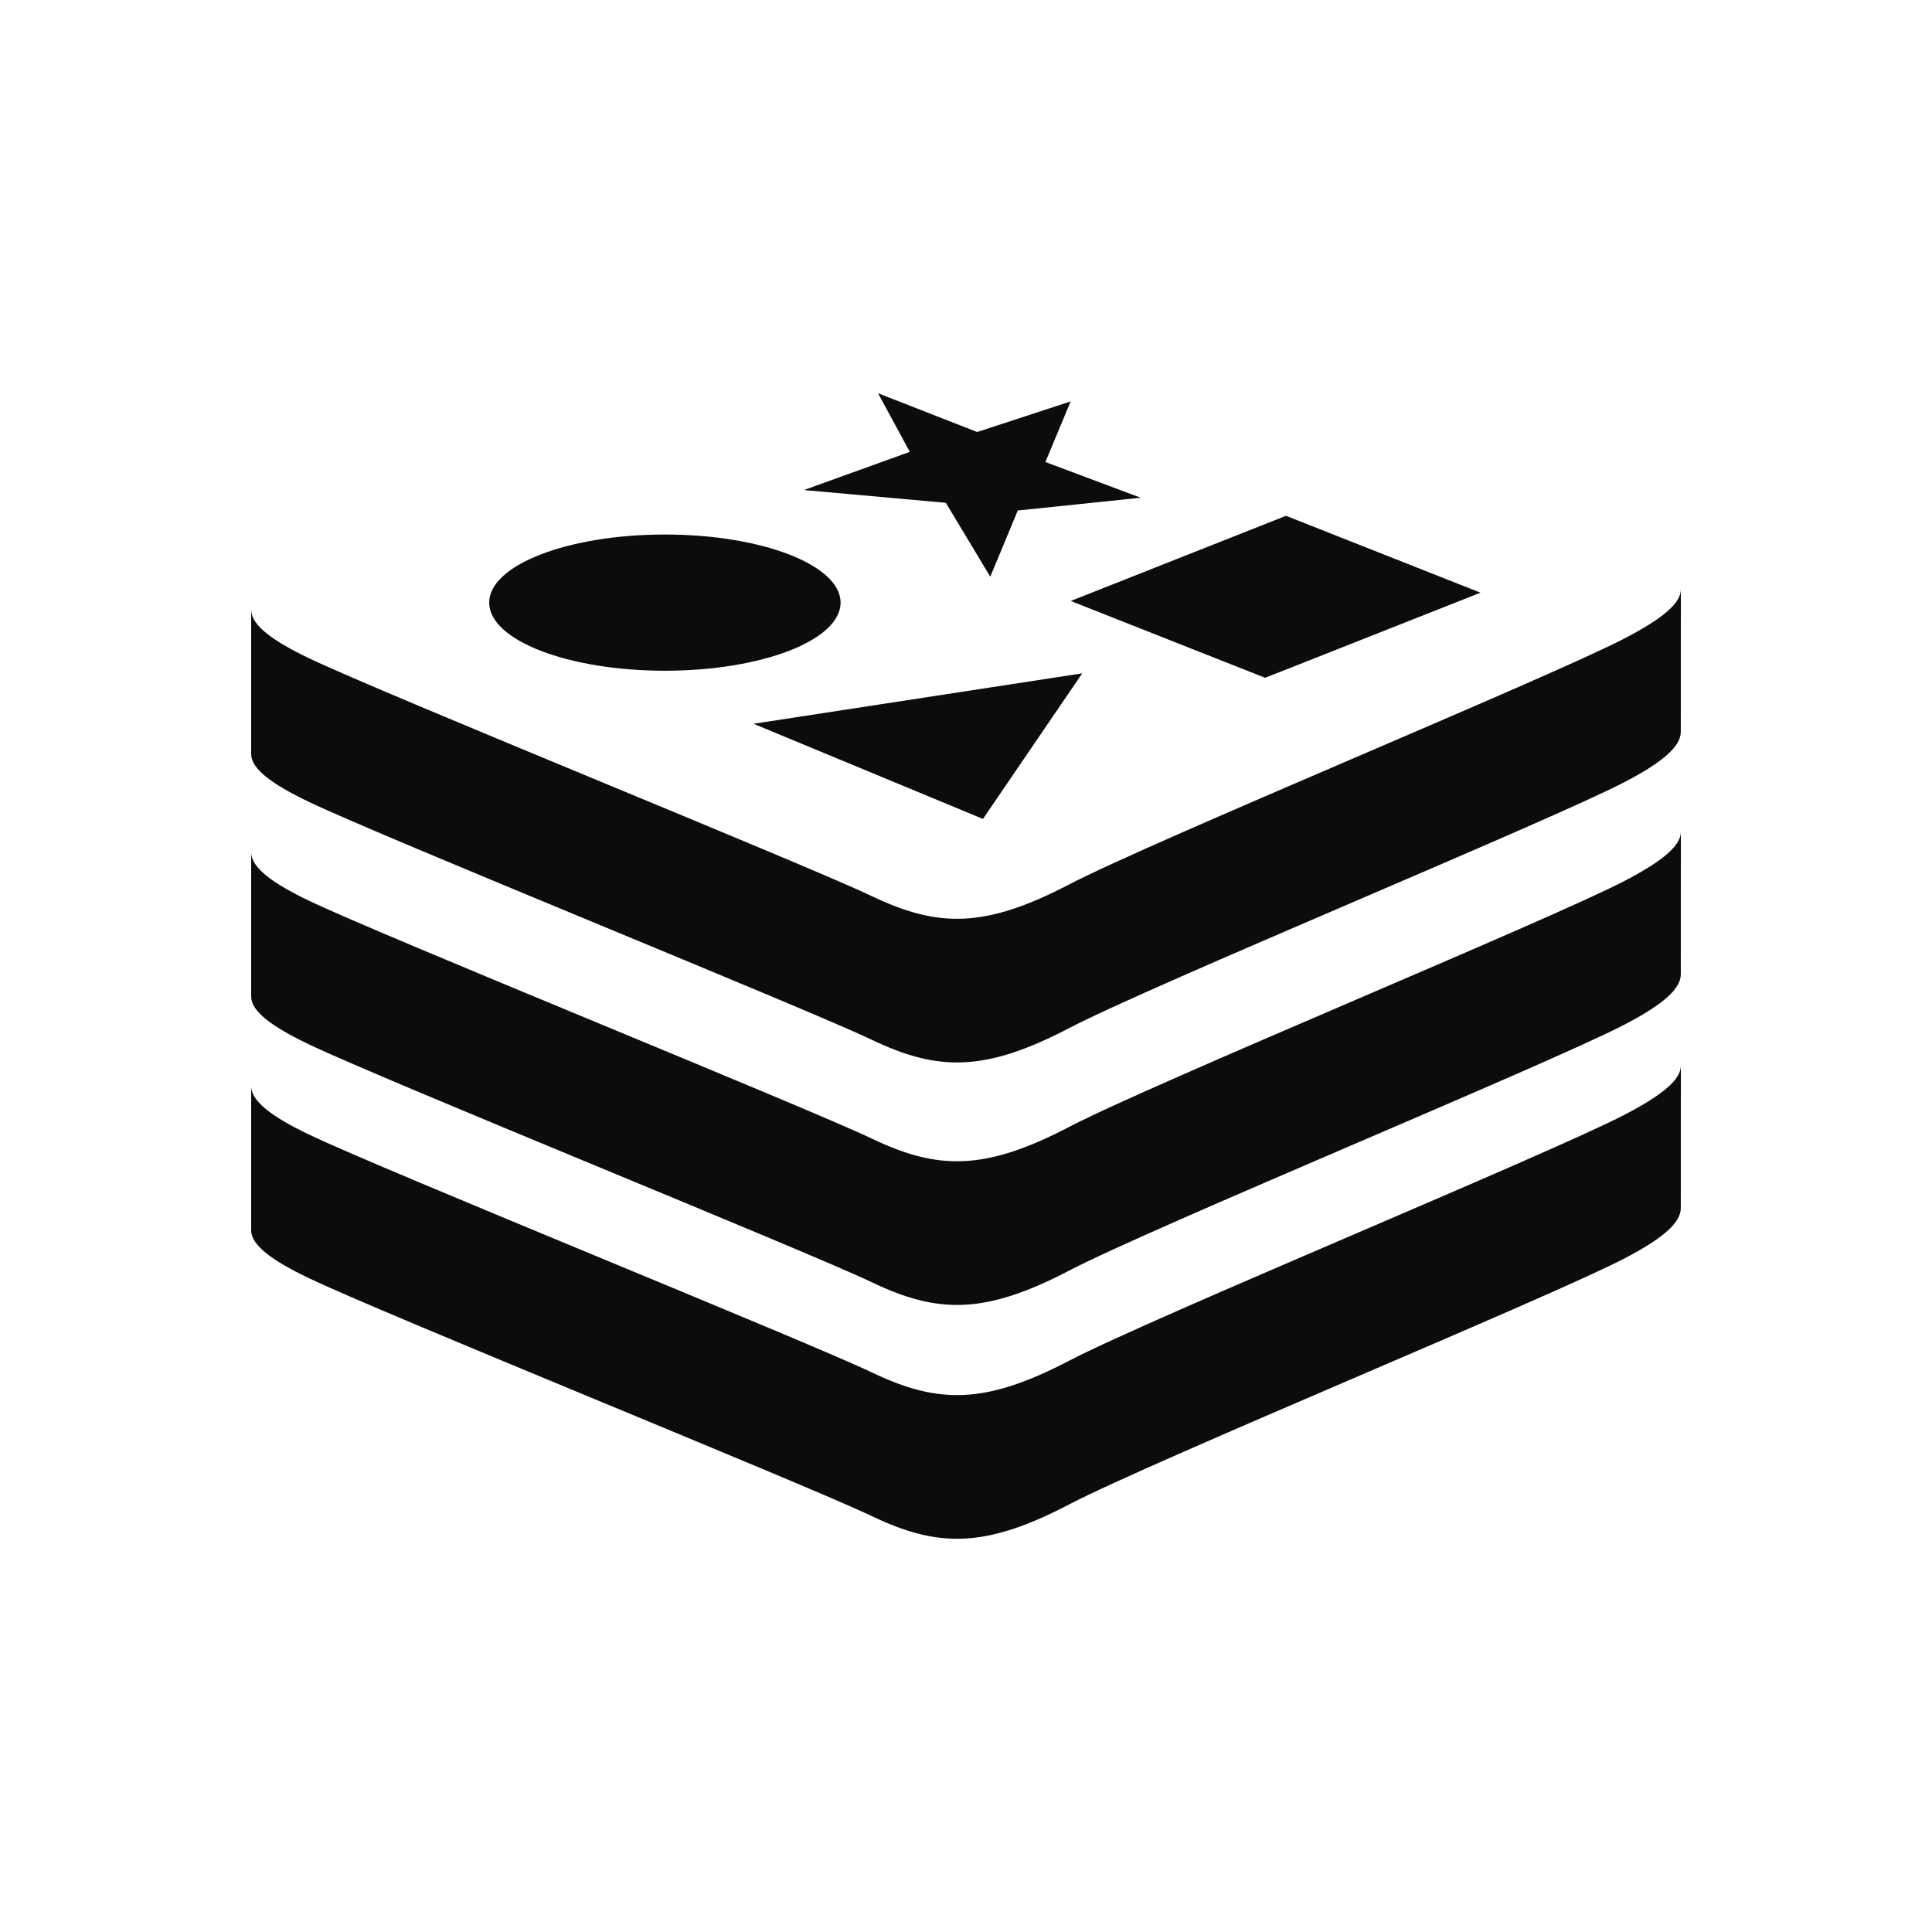 <svg width="48" height="48" viewBox="0 0 48 48" fill="none" xmlns="http://www.w3.org/2000/svg">
<path d="M41.76 26.473C41.759 26.474 41.76 26.475 41.76 26.475L41.759 30.014C41.76 30.369 41.333 30.759 40.368 31.261C38.473 32.249 28.653 36.287 26.563 37.377C24.472 38.467 23.311 38.456 21.659 37.667C20.008 36.877 9.558 32.656 7.676 31.756C6.735 31.307 6.24 30.927 6.24 30.569V26.978L6.242 27.026C6.278 27.376 6.758 27.748 7.676 28.187C9.558 29.087 20.008 33.308 21.659 34.097C23.311 34.887 24.472 34.897 26.562 33.807C28.653 32.718 38.472 28.68 40.368 27.692C41.307 27.203 41.764 26.819 41.76 26.473ZM41.76 20.664C41.759 20.665 41.76 20.665 41.76 20.665L41.759 24.205C41.76 24.56 41.333 24.949 40.368 25.452C38.473 26.44 28.653 30.478 26.563 31.568C24.472 32.657 23.311 32.647 21.659 31.857C20.008 31.068 9.558 26.847 7.676 25.947C6.735 25.498 6.24 25.119 6.24 24.76V21.169L6.242 21.217C6.278 21.567 6.758 21.939 7.676 22.378C9.558 23.277 20.008 27.499 21.659 28.288C23.311 29.077 24.472 29.088 26.562 27.998C28.653 26.908 38.472 22.871 40.368 21.883C41.307 21.393 41.764 21.009 41.76 20.664ZM41.76 14.64C41.76 14.64 41.759 14.64 41.76 14.64L41.759 18.181C41.76 18.535 41.333 18.924 40.368 19.427C38.473 20.415 28.653 24.453 26.563 25.543C24.472 26.633 23.311 26.622 21.659 25.833C20.008 25.044 9.558 20.822 7.676 19.923C6.735 19.473 6.24 19.094 6.24 18.735V15.145L6.243 15.192C6.278 15.543 6.758 15.915 7.676 16.353C9.558 17.253 20.008 21.474 21.659 22.264C23.311 23.053 24.472 23.063 26.562 21.974C28.653 20.884 38.472 16.846 40.368 15.858C41.307 15.369 41.763 14.985 41.76 14.64ZM26.888 16.729L24.421 20.346L18.721 17.982L26.888 16.729ZM31.95 12.815L36.783 14.725L31.954 16.634L31.43 16.839L26.602 14.931L31.95 12.815ZM16.519 13.28C18.93 13.28 20.884 14.038 20.884 14.972C20.884 15.906 18.93 16.664 16.519 16.664C14.108 16.664 12.154 15.906 12.154 14.972C12.154 14.038 14.108 13.28 16.519 13.28ZM21.814 9.77L24.278 10.733L26.6 9.973L25.973 11.479L28.341 12.366L25.287 12.683L24.603 14.328L23.499 12.492L19.973 12.175L22.604 11.226L21.814 9.77Z" fill="#0B0C0D"/>
</svg>

